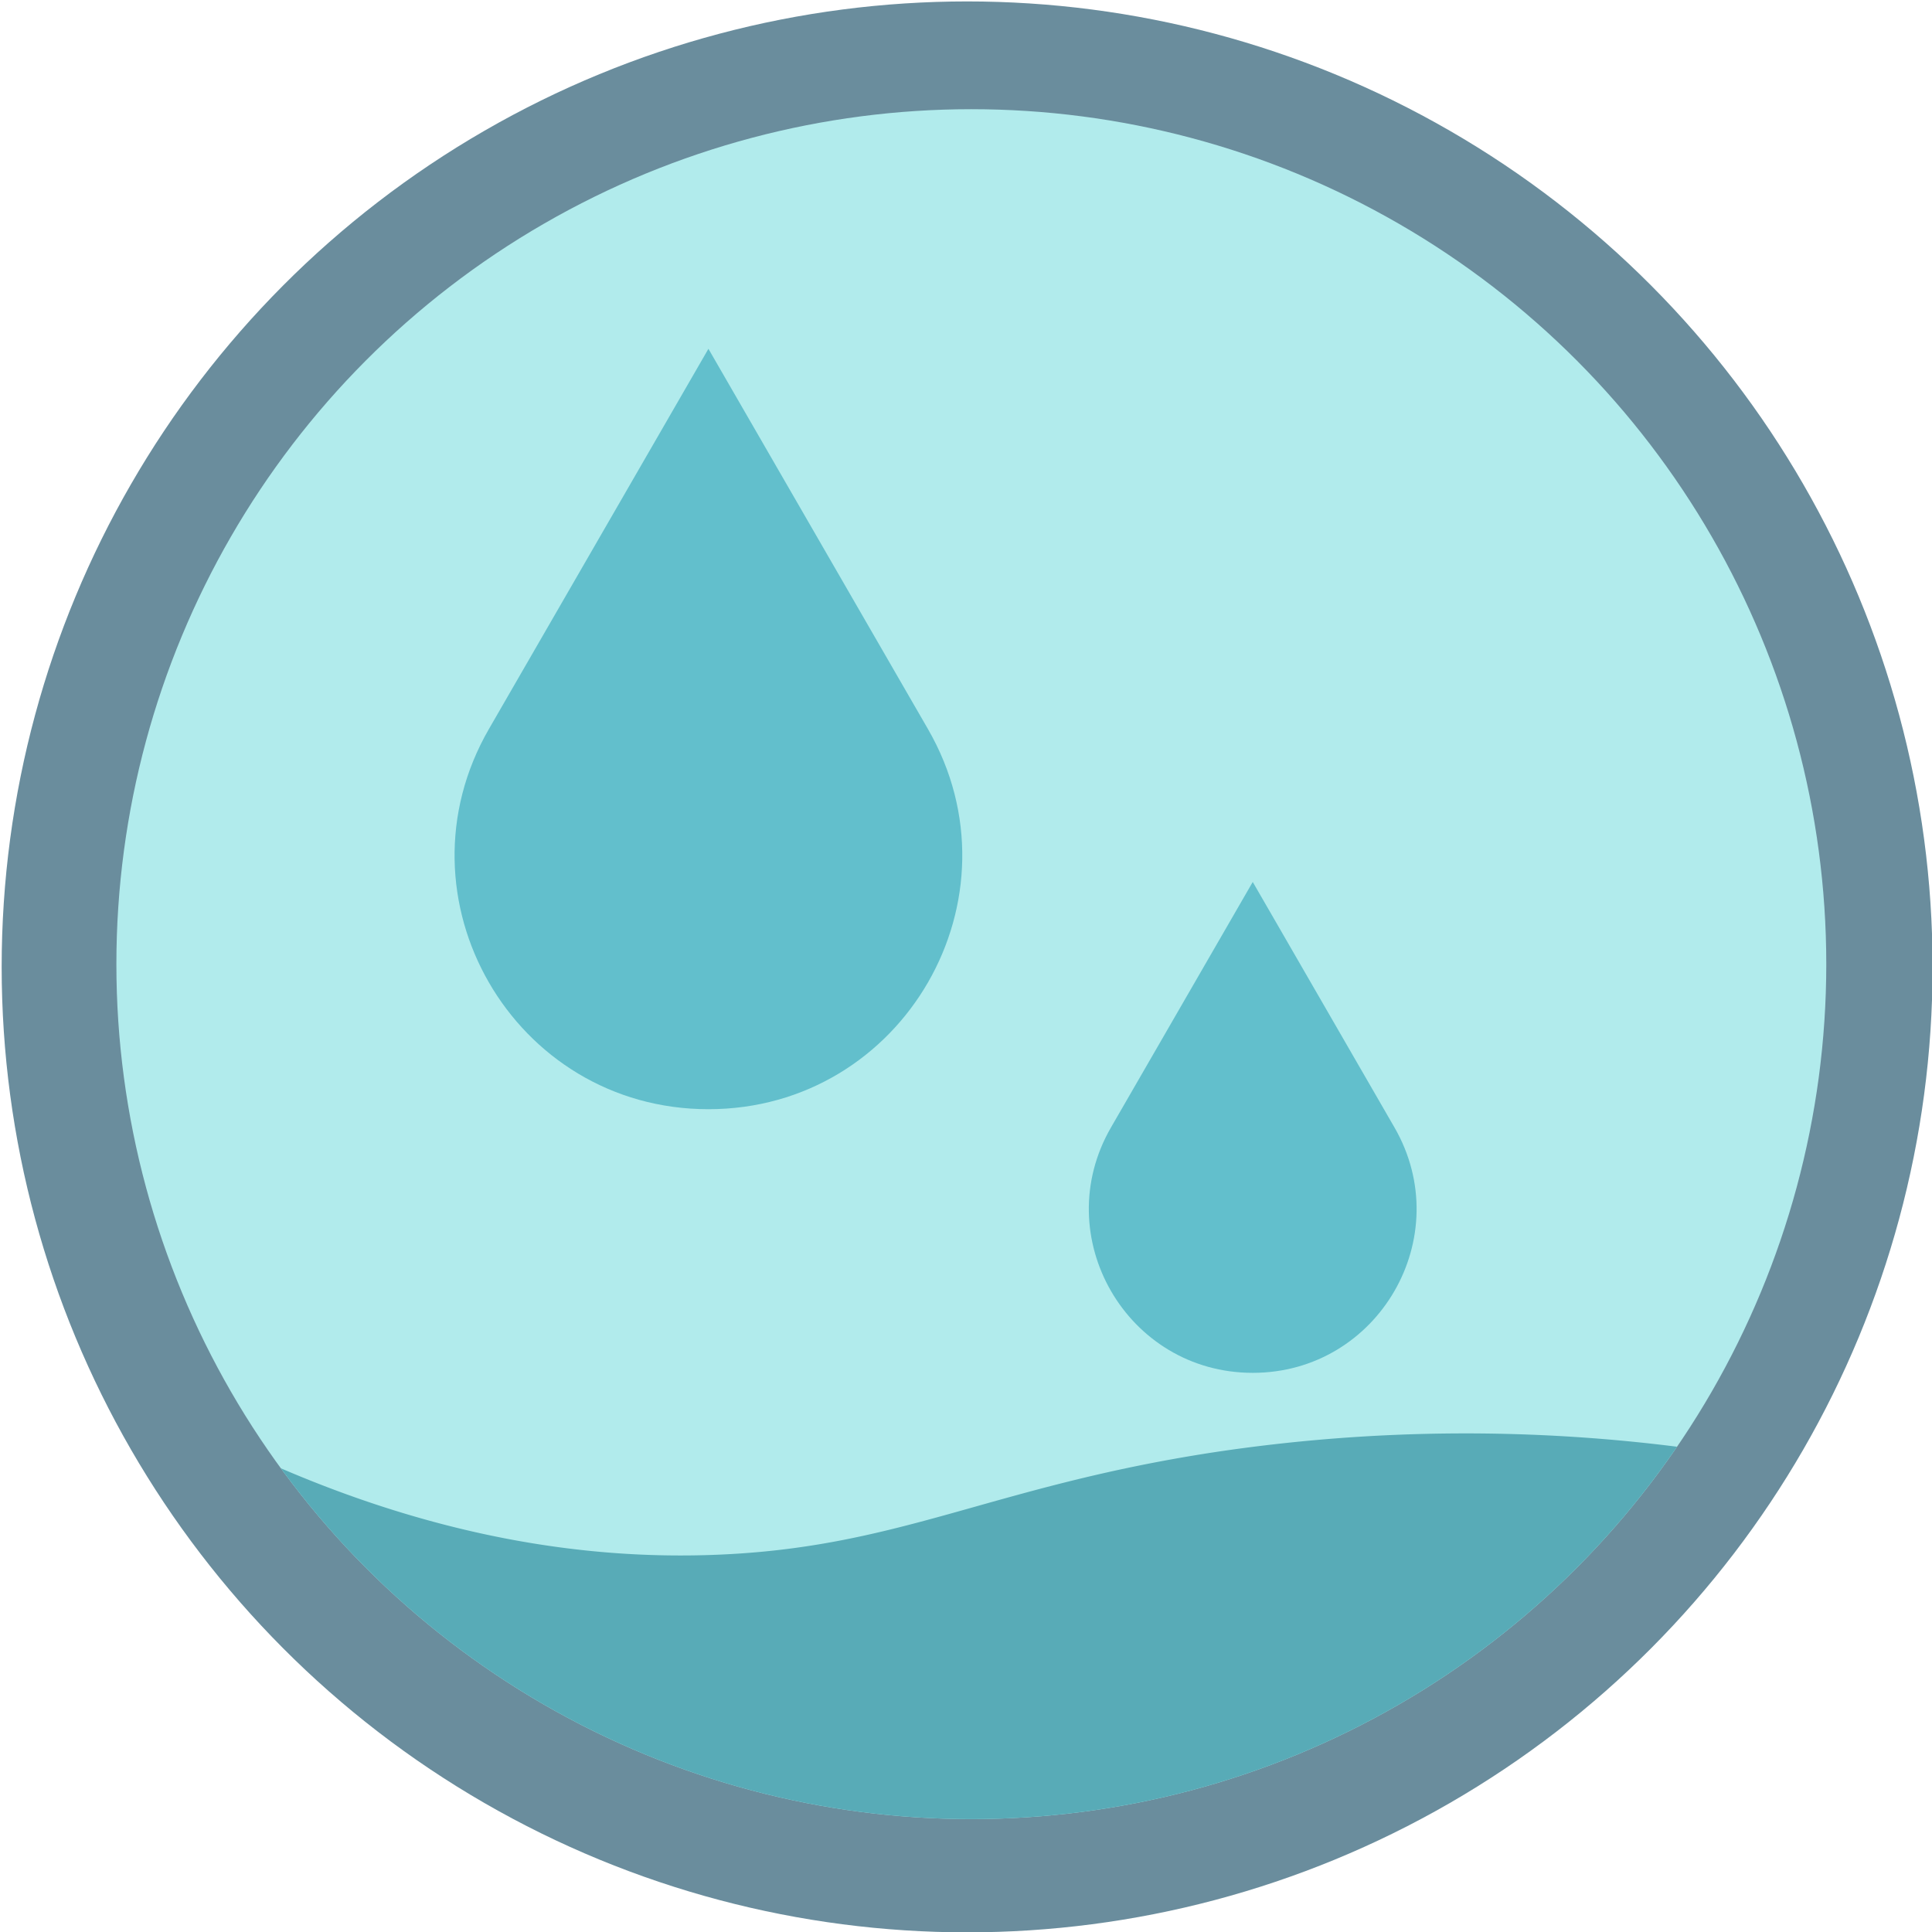 <svg xmlns="http://www.w3.org/2000/svg" xmlns:xlink="http://www.w3.org/1999/xlink" viewBox="0 0 500 500"><defs><style>.cls-1{fill:none;}.cls-2{fill:#6a8d9d;}.cls-3{fill:#b1ebec;}.cls-4{fill:#62bfcc;}.cls-5{clip-path:url(#clip-path);}.cls-6{fill:#58abb7;}</style><clipPath id="clip-path"><circle class="cls-1" cx="251.38" cy="249.52" r="221.26"/></clipPath></defs><g id="Header_Bungsberg"><circle class="cls-2" cx="250.29" cy="250.23" r="249.86"/><circle class="cls-3" cx="251.38" cy="249.52" r="221.26"/><path class="cls-4" d="M183.34,90.27l56.81,98.4h0c25.25,43.73-6.31,98.39-56.81,98.39h0c-50.5,0-82.06-54.66-56.81-98.39h0Z"/><path class="cls-4" d="M324.21,228.25l36.67,63.52h0c16.3,28.23-4.08,63.52-36.67,63.52h0c-32.6,0-53-35.29-36.68-63.52h0Z"/><g class="cls-5"><path class="cls-6" d="M61.65,375a224.65,224.65,0,0,0,376.82,0,436.35,436.35,0,0,0-124.19.83c-58.48,8.93-81.65,25-130.48,26.6C153.33,403.44,111.81,398.8,61.65,375Z"/></g></g></svg>